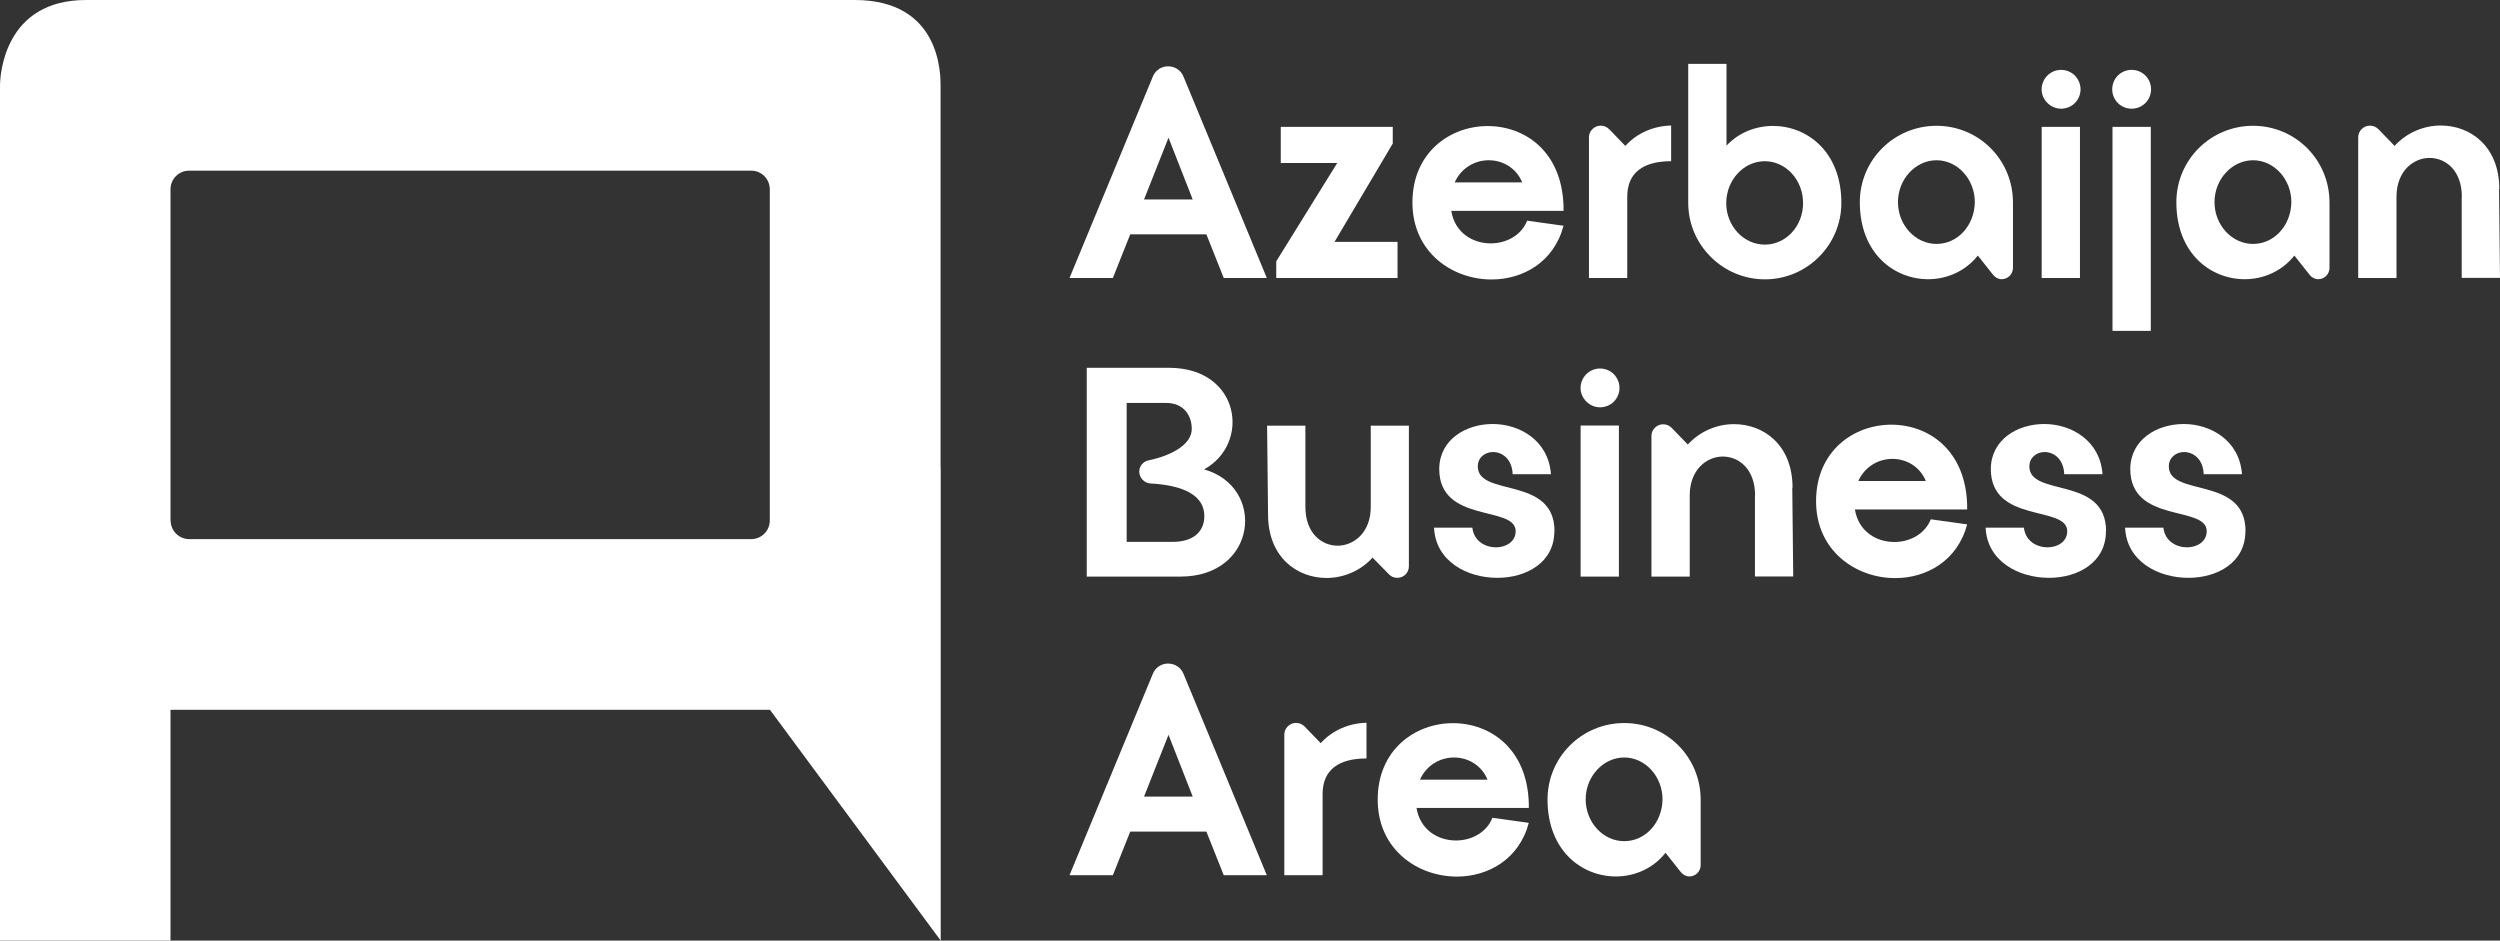 <?xml version="1.0" encoding="UTF-8"?>
<svg id="Layer_1" data-name="Layer 1" xmlns="http://www.w3.org/2000/svg" viewBox="0 0 182.84 68.79">
  <rect x="0" y="0" width="182.84" height="68.79" fill="#333333" stroke="none"/>
  <defs>
    <style>
      .cls-1 {
        fill: #fff;
      }
    </style>
  </defs>
  <g>
    <path class="cls-1" d="M92.67,20.33h-3.17l-1.27-3.19h-5.57l-1.27,3.19h-3.17l6.09-14.72c.2-.5.66-.76,1.11-.76.48,0,.94.26,1.14.76l6.09,14.72ZM87.23,14.59l-1.77-4.52-1.79,4.52h3.56Z"/>
    <path class="cls-1" d="M102.21,17.69v2.64h-8.87v-1.22l4.46-7.19h-4.13v-2.64h8.19v1.22l-4.26,7.19h4.61Z"/>
    <path class="cls-1" d="M109.03,17.8c1.11,0,2.23-.57,2.66-1.66l2.66.37c-.7,2.66-2.97,3.93-5.26,3.93-2.86,0-5.79-1.97-5.79-5.63s2.75-5.59,5.5-5.59,5.44,1.88,5.55,5.87v.33h-8.21c.26,1.62,1.59,2.38,2.88,2.38ZM108.88,11.72c-1,0-2.01.55-2.49,1.62h4.94c-.44-1.07-1.44-1.62-2.45-1.62Z"/>
    <path class="cls-1" d="M122.22,9.19v2.6c-2.01,0-3.21.81-3.21,2.6v5.94h-2.8v-10.29c0-.46.39-.85.85-.85.24,0,.46.09.63.26l1.18,1.22c.87-.96,2.1-1.46,3.34-1.49Z"/>
    <path class="cls-1" d="M129.67,9.21c2.47,0,5,1.86,5,5.63,0,3.08-2.51,5.59-5.59,5.59s-5.61-2.51-5.61-5.59V4.67h2.8v5.98c.9-.96,2.14-1.44,3.41-1.44ZM131.87,14.85c0-1.7-1.27-3.06-2.8-3.06s-2.8,1.35-2.82,3.04v.02c0,1.68,1.27,3.04,2.82,3.04s2.8-1.35,2.8-3.04Z"/>
    <path class="cls-1" d="M147.22,19.59c0,.46-.37.83-.83.83-.24,0-.48-.13-.63-.33l-1.11-1.4c-.9,1.14-2.25,1.73-3.63,1.73-2.47,0-5-1.86-5-5.63,0-3.1,2.51-5.59,5.61-5.59s5.59,2.49,5.59,5.61v4.78ZM144.43,14.78c0-1.68-1.27-3.06-2.8-3.06s-2.82,1.38-2.82,3.06,1.27,3.06,2.82,3.06,2.77-1.35,2.8-3.04v-.02Z"/>
    <path class="cls-1" d="M150.74,7.95c-.55,0-1.07-.33-1.31-.87-.31-.72.04-1.55.76-1.86.17-.07.37-.11.55-.11.57,0,1.09.33,1.31.87.31.72-.04,1.57-.76,1.86-.17.07-.37.11-.55.11ZM149.32,20.33v-11.05h2.8v11.05h-2.8Z"/>
    <path class="cls-1" d="M154.48,6.53c0-.79.63-1.42,1.42-1.42s1.42.63,1.42,1.42-.63,1.42-1.42,1.42-1.42-.63-1.42-1.42ZM154.5,24.2v-14.92h2.8v14.92h-2.8Z"/>
    <path class="cls-1" d="M170.37,19.59c0,.46-.37.83-.83.83-.24,0-.48-.13-.63-.33l-1.11-1.4c-.9,1.14-2.25,1.73-3.63,1.73-2.47,0-5-1.86-5-5.63,0-3.1,2.51-5.59,5.61-5.59s5.59,2.49,5.59,5.61v4.78ZM167.58,14.78c0-1.68-1.27-3.06-2.8-3.06s-2.82,1.38-2.82,3.06,1.27,3.06,2.82,3.06,2.77-1.35,2.8-3.04v-.02Z"/>
    <path class="cls-1" d="M180.05,14.39h.02-.02c0-1.92-1.18-2.84-2.36-2.84s-2.42.96-2.42,2.84v5.94h-2.8v-10.29c0-.46.39-.85.85-.85.24,0,.46.09.63.26l1.18,1.22c.9-.98,2.14-1.49,3.38-1.49,2.16,0,4.28,1.51,4.28,4.65h-.02l.07,6.49h-2.8v-5.94Z"/>
    <path class="cls-1" d="M86.34,42.17h-6.86v-15.27h6.05c5.18.02,5.96,5.55,2.53,7.43,4.54,1.27,3.91,7.84-1.73,7.84ZM88.08,37.74c0-1.51-1.53-2.25-3.93-2.38-.46-.02-.83-.42-.83-.87,0-.42.31-.76.72-.83,1.66-.35,3.12-1.16,3.12-2.29,0-1.03-.63-1.9-1.86-1.9h-2.9v10.16h3.47c1.51-.04,2.21-.83,2.21-1.88Z"/>
    <path class="cls-1" d="M103.04,31.12v10.29c0,.48-.37.85-.85.85-.24,0-.46-.09-.61-.26l-1.2-1.22c-.87.98-2.14,1.49-3.36,1.49-2.16,0-4.28-1.51-4.28-4.65l-.07-6.49h2.8v5.94c0,1.92,1.18,2.84,2.36,2.84s2.42-.96,2.42-2.82v-5.96h2.8Z"/>
    <path class="cls-1" d="M113.68,38.85c0,2.29-2.05,3.41-4.17,3.41-2.23,0-4.52-1.22-4.63-3.67h2.8c.11.98.94,1.44,1.73,1.44.74,0,1.44-.42,1.44-1.18,0-1.92-5.59-.52-5.59-4.56.02-2.14,1.94-3.28,3.91-3.28s4.08,1.2,4.26,3.67h-2.8c-.04-1.11-.76-1.62-1.44-1.62-.57,0-1.11.39-1.11,1.05,0,2.27,5.61.66,5.61,4.74Z"/>
    <path class="cls-1" d="M117.02,29.79c-.55,0-1.07-.33-1.31-.87-.31-.72.04-1.55.76-1.86.17-.07.37-.11.55-.11.57,0,1.09.33,1.31.87.31.72-.04,1.57-.76,1.86-.17.07-.37.11-.55.11ZM115.6,42.17v-11.05h2.8v11.05h-2.8Z"/>
    <path class="cls-1" d="M128.36,36.23h.02-.02c0-1.92-1.18-2.84-2.36-2.84s-2.42.96-2.42,2.84v5.94h-2.8v-10.29c0-.46.39-.85.85-.85.24,0,.46.09.63.26l1.18,1.22c.9-.98,2.14-1.49,3.38-1.49,2.16,0,4.28,1.51,4.28,4.65h-.02l.07,6.49h-2.8v-5.94Z"/>
    <path class="cls-1" d="M138.55,39.64c1.11,0,2.23-.57,2.66-1.66l2.66.37c-.7,2.66-2.97,3.93-5.26,3.93-2.86,0-5.79-1.97-5.79-5.63s2.75-5.59,5.5-5.59,5.44,1.88,5.55,5.87v.33h-8.21c.26,1.62,1.59,2.38,2.88,2.38ZM138.4,33.56c-1,0-2.01.55-2.49,1.62h4.94c-.44-1.07-1.44-1.62-2.45-1.62Z"/>
    <path class="cls-1" d="M154.02,38.85c0,2.29-2.05,3.41-4.17,3.41-2.23,0-4.52-1.22-4.63-3.67h2.8c.11.98.94,1.44,1.73,1.44.74,0,1.44-.42,1.44-1.18,0-1.92-5.59-.52-5.59-4.56.02-2.14,1.94-3.28,3.91-3.28s4.08,1.2,4.26,3.67h-2.8c-.04-1.11-.76-1.62-1.44-1.62-.57,0-1.11.39-1.11,1.05,0,2.27,5.61.66,5.61,4.74Z"/>
    <path class="cls-1" d="M164.22,38.85c0,2.29-2.05,3.41-4.17,3.41-2.23,0-4.52-1.22-4.63-3.67h2.8c.11.98.94,1.44,1.73,1.44.74,0,1.44-.42,1.44-1.18,0-1.92-5.59-.52-5.59-4.56.02-2.14,1.94-3.28,3.91-3.28s4.08,1.2,4.26,3.67h-2.8c-.04-1.11-.76-1.62-1.44-1.62-.57,0-1.11.39-1.11,1.05,0,2.27,5.61.66,5.61,4.74Z"/>
    <path class="cls-1" d="M92.67,64.01h-3.17l-1.27-3.19h-5.57l-1.27,3.19h-3.17l6.09-14.72c.2-.5.66-.76,1.11-.76.48,0,.94.26,1.14.76l6.09,14.72ZM87.23,58.26l-1.77-4.52-1.79,4.52h3.56Z"/>
    <path class="cls-1" d="M99.94,52.87v2.6c-2.01,0-3.21.81-3.21,2.6v5.94h-2.8v-10.29c0-.46.39-.85.85-.85.24,0,.46.09.63.26l1.18,1.22c.87-.96,2.1-1.46,3.34-1.49Z"/>
    <path class="cls-1" d="M106.49,61.47c1.11,0,2.23-.57,2.66-1.66l2.66.37c-.7,2.66-2.97,3.93-5.26,3.93-2.86,0-5.79-1.97-5.79-5.63s2.75-5.59,5.5-5.59,5.44,1.88,5.55,5.87v.33h-8.21c.26,1.62,1.59,2.38,2.88,2.38ZM106.34,55.4c-1,0-2.01.55-2.49,1.62h4.94c-.44-1.07-1.44-1.62-2.45-1.62Z"/>
    <path class="cls-1" d="M124.38,63.27c0,.46-.37.83-.83.83-.24,0-.48-.13-.63-.33l-1.11-1.4c-.9,1.14-2.25,1.73-3.63,1.73-2.47,0-5-1.86-5-5.63,0-3.1,2.51-5.59,5.61-5.59s5.59,2.49,5.59,5.61v4.78ZM121.59,58.46c0-1.68-1.27-3.06-2.8-3.06s-2.82,1.38-2.82,3.06,1.27,3.06,2.82,3.06,2.77-1.35,2.8-3.04v-.02Z"/>
  </g>
  <path class="cls-1" d="M68.79,34.09V6.29c0-.87.01-6.29-6.28-6.29H6.29C.34,0,0,5.42,0,6.29v62.5h12.47v-16.88h43.84l12.49,16.88v-34.39c0-.11-.01-.2-.01-.31ZM12.47,38.07V13.84c0-.75.61-1.36,1.36-1.36h41.11c.75,0,1.36.61,1.36,1.36v24.23c0,.75-.61,1.36-1.36,1.36H13.84c-.75,0-1.36-.61-1.36-1.36Z"/>
</svg>